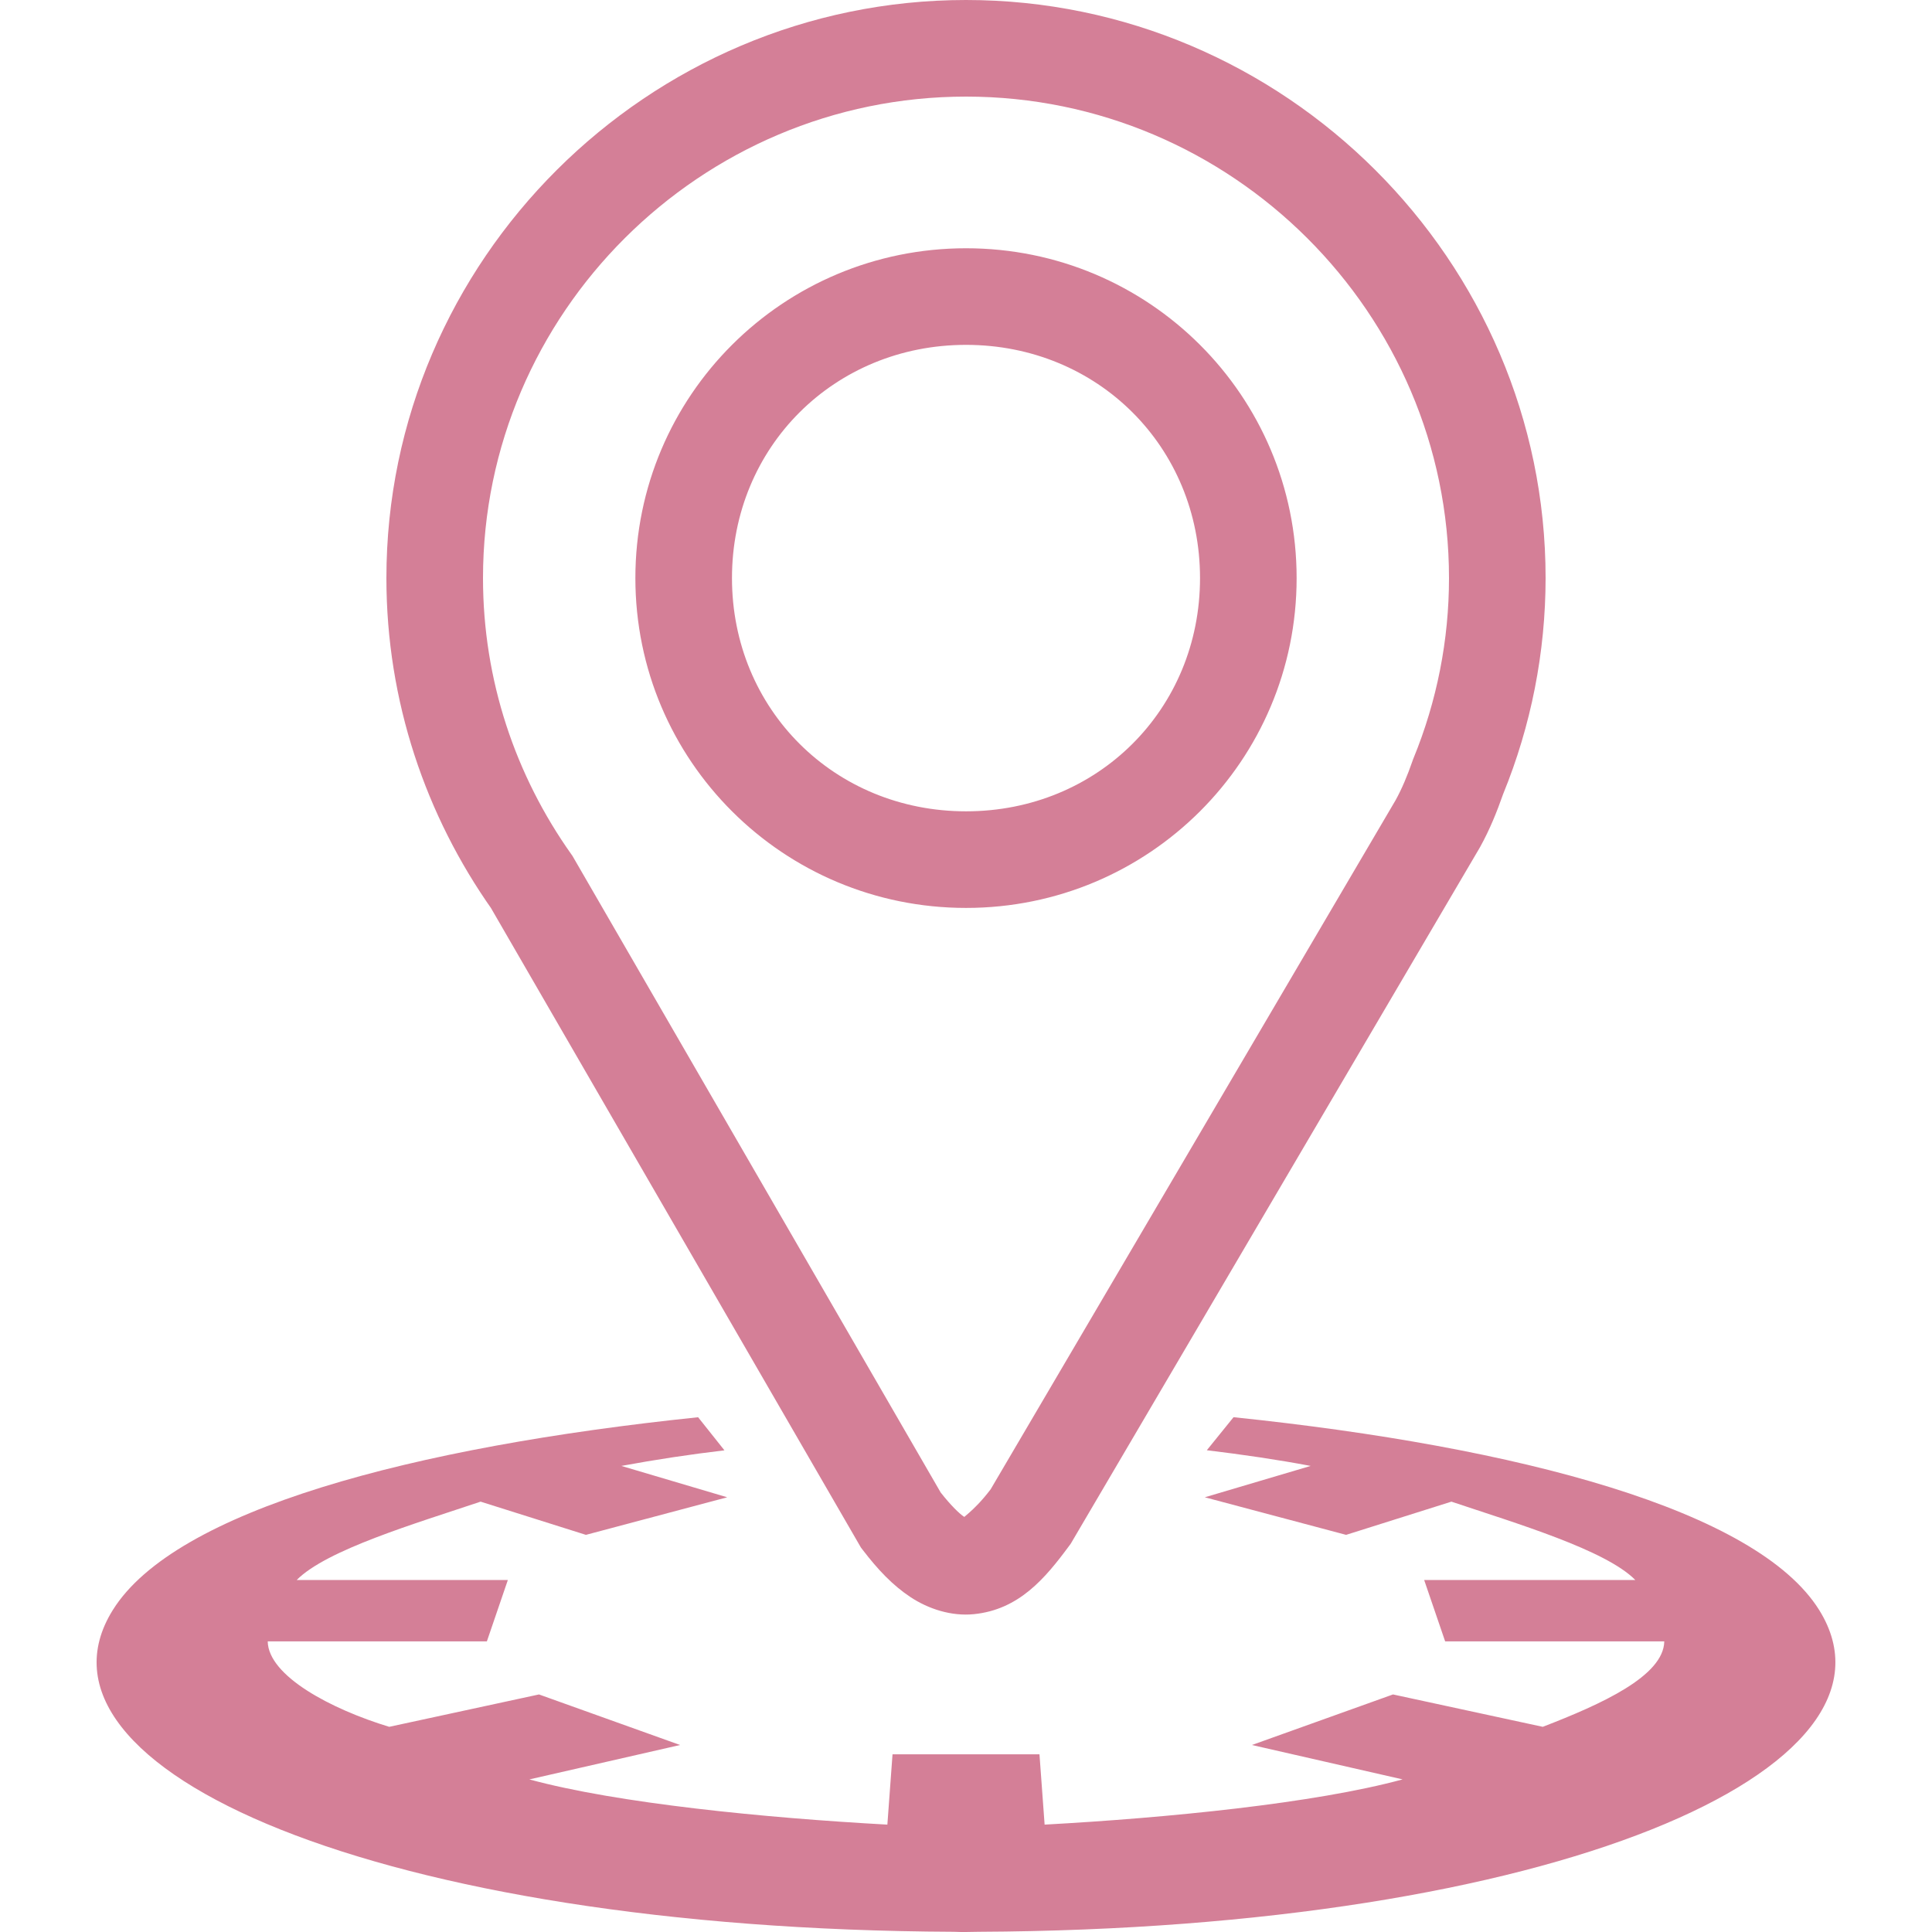<?xml version="1.0" encoding="UTF-8"?> <svg xmlns="http://www.w3.org/2000/svg" width="100" height="100" viewBox="0 0 100 100" fill="none"><g clip-path="url(#clip0_525_2)"><path d="M50.002 0C33.524 0 20 13.48 20 29.922C20 36.294 22.04 42.232 25.48 47.096L25.357 46.904L44.562 80.102L44.66 80.229C45.434 81.239 46.2 82.053 47.127 82.666C48.054 83.279 49.241 83.666 50.407 83.549C52.737 83.315 54.091 81.705 55.342 80.009L55.42 79.904L76.594 43.87L76.611 43.84C77.118 42.925 77.485 42.002 77.799 41.108C79.251 37.557 79.998 33.758 80 29.922C80 13.48 66.48 0 50.002 0ZM50.002 5C63.756 5 75 16.218 75 29.922C75 33.123 74.375 36.293 73.16 39.254L73.135 39.316L73.113 39.381C72.85 40.138 72.564 40.825 72.234 41.421L51.275 77.087C50.347 78.309 49.7 78.597 49.908 78.575C50.015 78.565 50.114 78.649 49.885 78.497C49.666 78.353 49.219 77.927 48.689 77.251L29.63 44.3L29.564 44.207C26.689 40.147 25 35.23 25 29.922C25 16.219 36.248 5 50.002 5ZM50.002 12.85C40.54 12.85 32.887 20.476 32.887 29.922C32.887 39.368 40.541 46.994 50.002 46.994C59.463 46.994 67.113 39.367 67.113 29.922C67.113 20.477 59.463 12.85 50.002 12.85ZM50.002 17.85C56.819 17.85 62.113 23.135 62.113 29.922C62.113 36.709 56.82 41.994 50.002 41.994C43.184 41.994 37.887 36.708 37.887 29.922C37.887 23.135 43.185 17.85 50.002 17.85Z" fill="#D47F97"></path><path d="M63.848 73.354L62.465 75.064C64.335 75.29 66.145 75.555 67.84 75.876L62.361 77.499L69.674 79.444L75.125 77.725C78.473 78.848 83.109 80.221 84.645 81.782H73.715L74.801 84.958H86.143C86.109 86.748 82.909 88.202 79.853 89.38L72.102 87.704L64.799 90.321L72.599 92.101C68.045 93.341 60.399 94.095 54.069 94.442L53.803 90.802H46.197L45.93 94.442C39.6 94.095 31.955 93.342 27.4 92.102L35.201 90.321L27.898 87.704L20.146 89.38C17.134 88.465 13.891 86.747 13.857 84.958H25.2L26.286 81.782H15.356C16.892 80.221 21.528 78.848 24.876 77.725L30.327 79.444L37.64 77.499L32.161 75.876C33.93 75.549 35.71 75.28 37.497 75.069L36.134 73.356C21.349 74.893 9.061 78.166 5.839 83.335C0.7 91.573 19.658 99.86 49.37 99.989C49.812 100.011 50.248 99.995 50.66 99.989C80.355 99.853 99.296 91.569 94.161 83.335C90.937 78.164 78.642 74.89 63.848 73.354Z" fill="#D47F97"></path></g><defs><clipPath id="clip0_525_2"><rect width="100" height="100" fill="white"></rect></clipPath></defs></svg> 